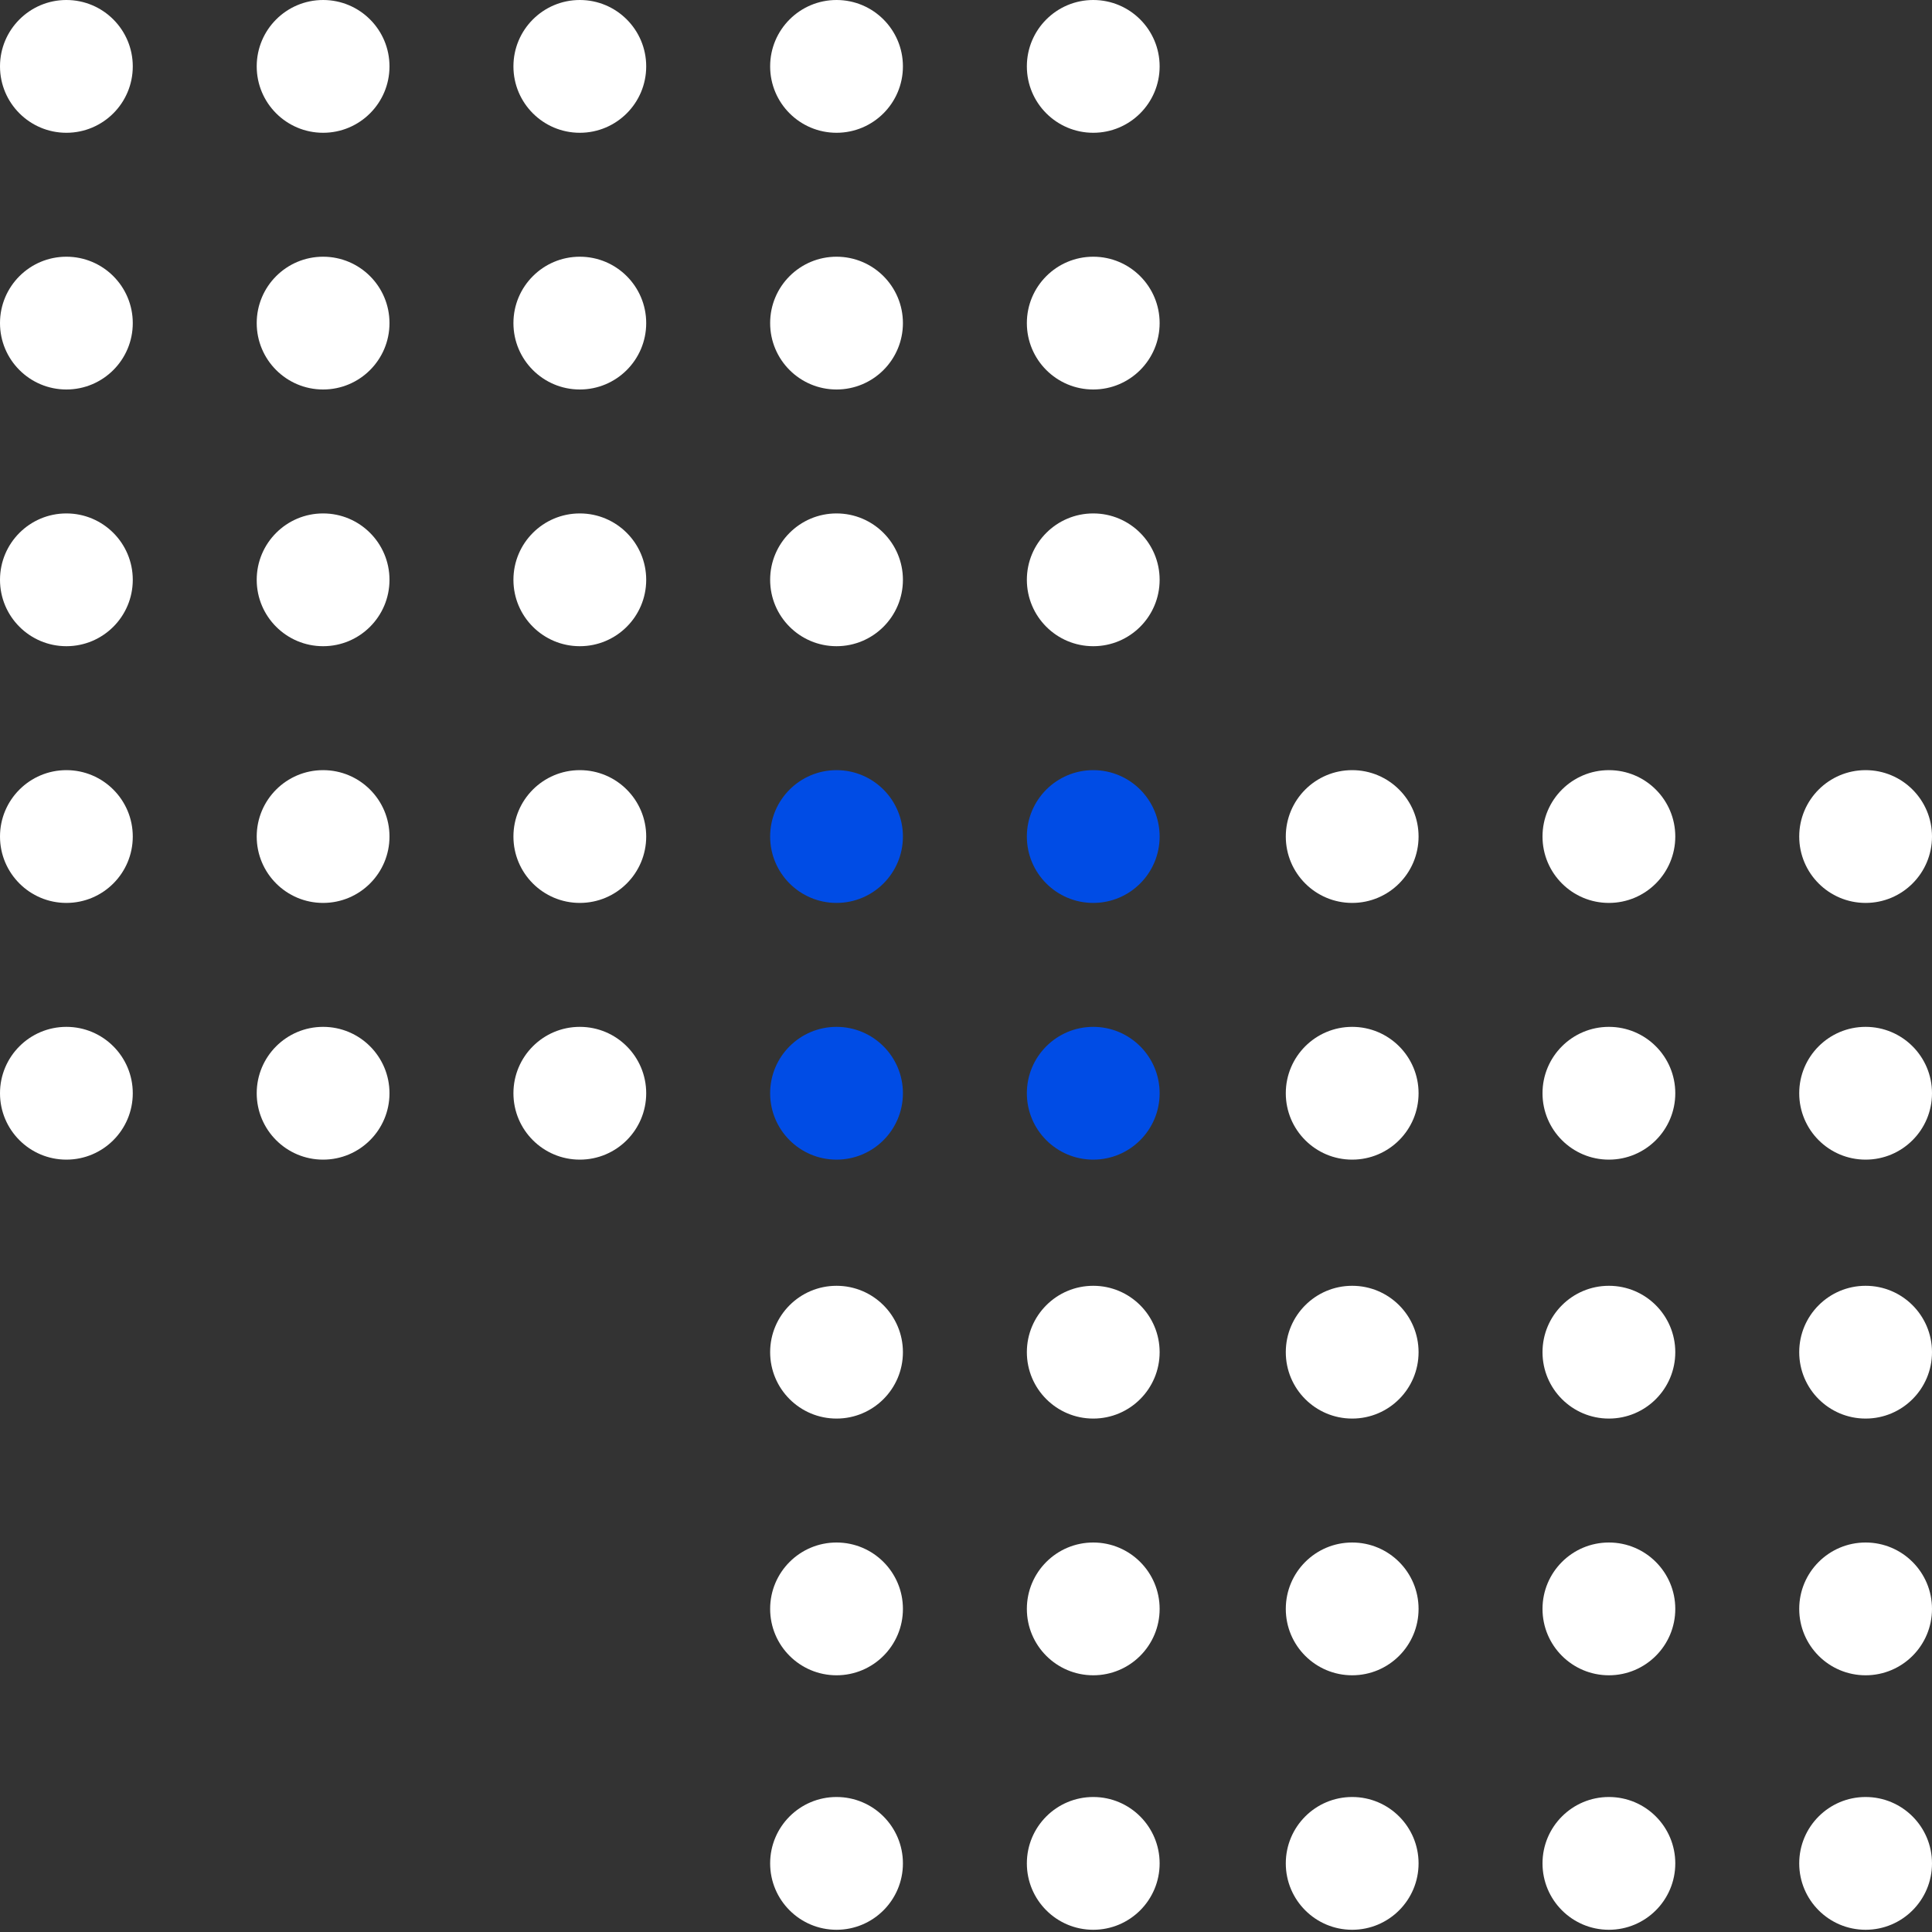 <?xml version="1.0" encoding="UTF-8"?> <svg xmlns="http://www.w3.org/2000/svg" width="80" height="80" viewBox="0 0 80 80" fill="none"><rect x="0" y="0" width="80" height="80" fill="#333333" stroke="none"/> <circle cx="2.749" cy="2.749" r="2.749" fill="white"></circle> <circle cx="13.379" cy="2.749" r="2.749" fill="white"></circle> <circle cx="24.009" cy="2.749" r="2.749" fill="white"></circle> <circle cx="34.639" cy="2.749" r="2.749" fill="white"></circle> <circle cx="45.269" cy="2.749" r="2.749" fill="white"></circle> <circle cx="2.749" cy="13.379" r="2.749" fill="white"></circle> <circle cx="13.379" cy="13.379" r="2.749" fill="white"></circle> <circle cx="24.009" cy="13.379" r="2.749" fill="white"></circle> <circle cx="34.639" cy="13.379" r="2.749" fill="white"></circle> <circle cx="45.269" cy="13.379" r="2.749" fill="white"></circle> <circle cx="2.749" cy="24.009" r="2.749" fill="white"></circle> <circle cx="13.379" cy="24.009" r="2.749" fill="white"></circle> <circle cx="24.009" cy="24.009" r="2.749" fill="white"></circle> <circle cx="34.639" cy="24.009" r="2.749" fill="white"></circle> <circle cx="45.269" cy="24.009" r="2.749" fill="white"></circle> <circle cx="2.749" cy="34.639" r="2.749" fill="white"></circle> <circle cx="13.379" cy="34.639" r="2.749" fill="white"></circle> <circle cx="24.009" cy="34.639" r="2.749" fill="white"></circle> <circle cx="34.639" cy="34.639" r="2.749" fill="#004CE5"></circle> <circle cx="45.269" cy="34.639" r="2.749" fill="#004CE5"></circle> <circle cx="2.749" cy="45.269" r="2.749" fill="white"></circle> <circle cx="13.379" cy="45.269" r="2.749" fill="white"></circle> <circle cx="24.009" cy="45.269" r="2.749" fill="white"></circle> <circle cx="34.639" cy="45.269" r="2.749" fill="#004CE5"></circle> <circle cx="45.269" cy="45.269" r="2.749" fill="#004CE5"></circle> <circle cx="55.991" cy="34.639" r="2.749" fill="white"></circle> <circle cx="66.621" cy="34.639" r="2.749" fill="white"></circle> <circle cx="77.251" cy="34.639" r="2.749" fill="white"></circle> <circle cx="55.991" cy="45.269" r="2.749" fill="white"></circle> <circle cx="66.621" cy="45.269" r="2.749" fill="white"></circle> <circle cx="77.251" cy="45.269" r="2.749" fill="white"></circle> <circle cx="34.639" cy="55.991" r="2.749" fill="white"></circle> <circle cx="45.269" cy="55.991" r="2.749" fill="white"></circle> <circle cx="34.639" cy="66.621" r="2.749" fill="white"></circle> <circle cx="45.269" cy="66.621" r="2.749" fill="white"></circle> <circle cx="55.991" cy="55.991" r="2.749" fill="white"></circle> <circle cx="66.621" cy="55.991" r="2.749" fill="white"></circle> <circle cx="77.251" cy="55.991" r="2.749" fill="white"></circle> <circle cx="55.991" cy="66.621" r="2.749" fill="white"></circle> <circle cx="66.621" cy="66.621" r="2.749" fill="white"></circle> <circle cx="77.251" cy="66.621" r="2.749" fill="white"></circle> <circle cx="34.639" cy="77.159" r="2.749" fill="white"></circle> <circle cx="45.269" cy="77.159" r="2.749" fill="white"></circle> <circle cx="55.991" cy="77.159" r="2.749" fill="white"></circle> <circle cx="66.621" cy="77.159" r="2.749" fill="white"></circle> <circle cx="77.251" cy="77.159" r="2.749" fill="white"></circle> </svg> 